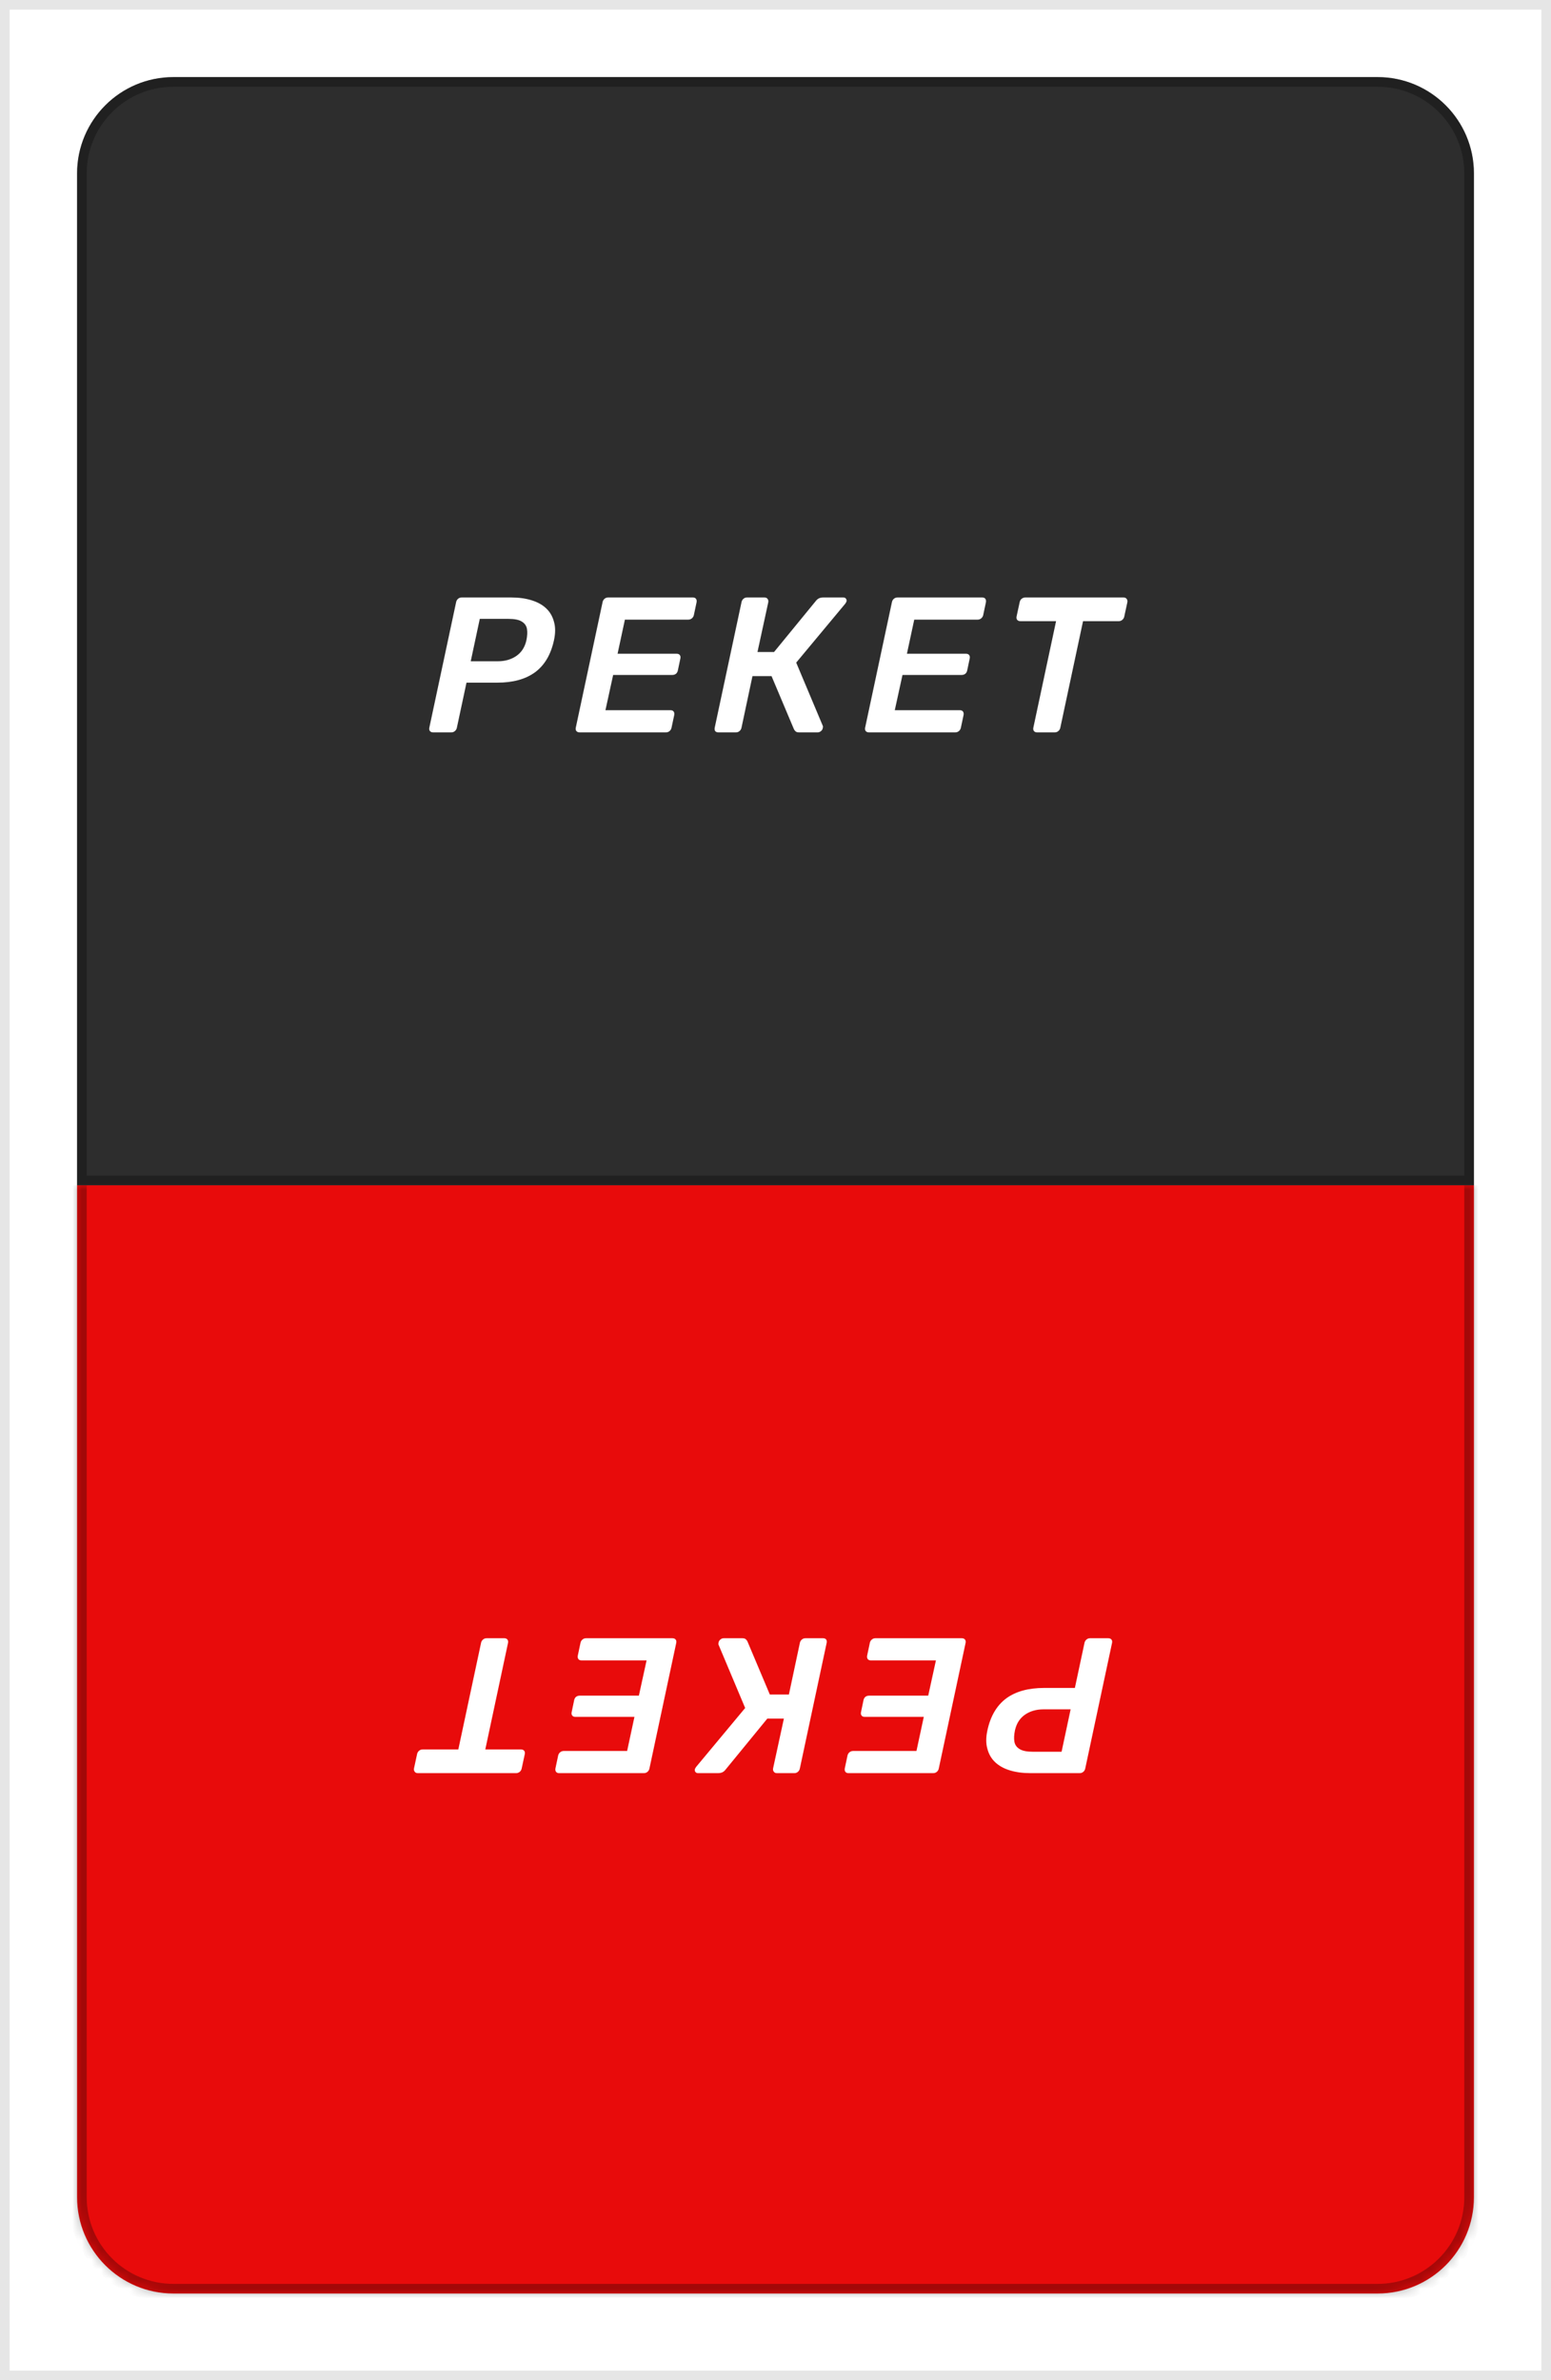 <svg width="161" height="247" viewBox="0 0 161 247" fill="none" xmlns="http://www.w3.org/2000/svg">
<rect width="161" height="247" fill="white"/>
<rect x="0.5" y="0.5" width="160" height="246" stroke="black" stroke-opacity="0.1"/>
<rect x="3" y="3" width="155" height="241" rx="13" fill="white"/>
<path d="M8 18C8 12.477 12.477 8 18 8H143C148.523 8 153 12.477 153 18V123H8V18Z" fill="#2D2D2D"/>
<path d="M8.5 18C8.5 12.753 12.753 8.5 18 8.5H143C148.247 8.5 152.5 12.753 152.5 18V122.5H8.5V18Z" stroke="black" stroke-opacity="0.3"/>
<mask id="path-6-inside-1_37_1209" fill="white">
<path d="M153 228C153 233.523 148.523 238 143 238L18 238C12.477 238 8 233.523 8 228L8 123L153 123L153 228Z"/>
</mask>
<path d="M153 228C153 233.523 148.523 238 143 238L18 238C12.477 238 8 233.523 8 228L8 123L153 123L153 228Z" fill="#E80B0B"/>
<path d="M154 228C154 234.075 149.075 239 143 239L18 239C11.925 239 7 234.075 7 228L9 228C9 232.971 13.029 237 18 237L143 237C147.971 237 152 232.971 152 228L154 228ZM8 123L153 123L8 123ZM154 123L154 228C154 234.075 149.075 239 143 239L143 237C147.971 237 152 232.971 152 228L152 123L154 123ZM18 239C11.925 239 7 234.075 7 228L7 123L9 123L9 228C9 232.971 13.029 237 18 237L18 239Z" fill="black" fill-opacity="0.3" mask="url(#path-6-inside-1_37_1209)"/>
<path d="M44.964 76C44.817 76 44.704 75.953 44.624 75.86C44.557 75.767 44.537 75.653 44.564 75.52L47.344 62.5C47.371 62.353 47.437 62.233 47.544 62.14C47.651 62.047 47.777 62 47.924 62H53.044C53.831 62 54.531 62.093 55.144 62.28C55.771 62.467 56.284 62.747 56.684 63.12C57.084 63.493 57.357 63.96 57.504 64.52C57.664 65.067 57.664 65.707 57.504 66.44C57.184 67.92 56.531 69.027 55.544 69.76C54.557 70.48 53.251 70.84 51.624 70.84H48.424L47.424 75.52C47.397 75.653 47.331 75.767 47.224 75.86C47.117 75.953 46.991 76 46.844 76H44.964ZM48.864 68.62H51.684C52.417 68.62 53.051 68.44 53.584 68.08C54.131 67.707 54.484 67.16 54.644 66.44C54.737 65.987 54.757 65.6 54.704 65.28C54.651 64.947 54.471 64.687 54.164 64.5C53.871 64.313 53.404 64.22 52.764 64.22H49.804L48.864 68.62ZM60.167 76C60.02 76 59.907 75.953 59.827 75.86C59.761 75.767 59.74 75.653 59.767 75.52L62.547 62.5C62.574 62.353 62.641 62.233 62.747 62.14C62.854 62.047 62.98 62 63.127 62H71.927C72.074 62 72.18 62.047 72.247 62.14C72.314 62.233 72.334 62.353 72.307 62.5L72.027 63.82C72.001 63.953 71.934 64.067 71.827 64.16C71.721 64.253 71.594 64.3 71.447 64.3H64.867L64.107 67.84H70.247C70.394 67.84 70.501 67.887 70.567 67.98C70.634 68.06 70.654 68.173 70.627 68.32L70.367 69.56C70.341 69.707 70.274 69.827 70.167 69.92C70.061 70 69.934 70.04 69.787 70.04H63.647L62.847 73.7H69.607C69.754 73.7 69.861 73.747 69.927 73.84C69.994 73.933 70.014 74.053 69.987 74.2L69.707 75.52C69.68 75.653 69.614 75.767 69.507 75.86C69.4 75.953 69.274 76 69.127 76H60.167ZM87.529 62C87.662 62 87.756 62.04 87.809 62.12C87.876 62.2 87.896 62.3 87.869 62.42C87.842 62.487 87.796 62.567 87.729 62.66L82.649 68.76L85.409 75.32C85.436 75.387 85.436 75.46 85.409 75.54C85.396 75.66 85.336 75.767 85.229 75.86C85.122 75.953 85.002 76 84.869 76H82.949C82.776 76 82.649 75.96 82.569 75.88C82.489 75.8 82.436 75.727 82.409 75.66L80.089 70.16H78.109L76.969 75.52C76.942 75.653 76.876 75.767 76.769 75.86C76.662 75.953 76.536 76 76.389 76H74.569C74.436 76 74.329 75.96 74.249 75.88C74.182 75.787 74.162 75.667 74.189 75.52L76.969 62.5C76.996 62.353 77.062 62.233 77.169 62.14C77.276 62.047 77.396 62 77.529 62H79.349C79.496 62 79.602 62.047 79.669 62.14C79.749 62.233 79.776 62.353 79.749 62.5L78.629 67.66H80.349L84.689 62.36C84.769 62.253 84.869 62.167 84.989 62.1C85.122 62.033 85.282 62 85.469 62H87.529ZM90.202 76C90.056 76 89.942 75.953 89.862 75.86C89.796 75.767 89.776 75.653 89.802 75.52L92.582 62.5C92.609 62.353 92.676 62.233 92.782 62.14C92.889 62.047 93.016 62 93.162 62H101.962C102.109 62 102.216 62.047 102.282 62.14C102.349 62.233 102.369 62.353 102.342 62.5L102.062 63.82C102.036 63.953 101.969 64.067 101.862 64.16C101.756 64.253 101.629 64.3 101.482 64.3H94.902L94.142 67.84H100.282C100.429 67.84 100.536 67.887 100.602 67.98C100.669 68.06 100.689 68.173 100.662 68.32L100.402 69.56C100.376 69.707 100.309 69.827 100.202 69.92C100.096 70 99.969 70.04 99.822 70.04H93.682L92.882 73.7H99.642C99.789 73.7 99.896 73.747 99.962 73.84C100.029 73.933 100.049 74.053 100.022 74.2L99.742 75.52C99.716 75.653 99.649 75.767 99.542 75.86C99.436 75.953 99.309 76 99.162 76H90.202ZM107.644 76C107.511 76 107.404 75.953 107.324 75.86C107.258 75.767 107.238 75.653 107.264 75.52L109.624 64.46H105.924C105.778 64.46 105.664 64.413 105.584 64.32C105.518 64.227 105.498 64.113 105.524 63.98L105.844 62.5C105.871 62.353 105.938 62.233 106.044 62.14C106.164 62.047 106.291 62 106.424 62H116.624C116.771 62 116.878 62.047 116.944 62.14C117.024 62.233 117.051 62.353 117.024 62.5L116.704 63.98C116.678 64.113 116.611 64.227 116.504 64.32C116.398 64.413 116.271 64.46 116.124 64.46H112.424L110.064 75.52C110.038 75.653 109.971 75.767 109.864 75.86C109.758 75.953 109.631 76 109.484 76H107.644Z" fill="white"/>
<path d="M115.036 170C115.183 170 115.296 170.047 115.376 170.14C115.443 170.233 115.463 170.347 115.436 170.48L112.656 183.5C112.629 183.647 112.563 183.767 112.456 183.86C112.349 183.953 112.223 184 112.076 184L106.956 184C106.169 184 105.469 183.907 104.856 183.72C104.229 183.533 103.716 183.253 103.316 182.88C102.916 182.507 102.643 182.04 102.496 181.48C102.336 180.933 102.336 180.293 102.496 179.56C102.816 178.08 103.469 176.973 104.456 176.24C105.443 175.52 106.749 175.16 108.376 175.16L111.576 175.16L112.576 170.48C112.603 170.347 112.669 170.233 112.776 170.14C112.883 170.047 113.009 170 113.156 170L115.036 170ZM111.136 177.38L108.316 177.38C107.583 177.38 106.949 177.56 106.416 177.92C105.869 178.293 105.516 178.84 105.356 179.56C105.263 180.013 105.243 180.4 105.296 180.72C105.349 181.053 105.529 181.313 105.836 181.5C106.129 181.687 106.596 181.78 107.236 181.78L110.196 181.78L111.136 177.38ZM99.833 170C99.98 170 100.093 170.047 100.173 170.14C100.239 170.233 100.259 170.347 100.233 170.48L97.453 183.5C97.426 183.647 97.359 183.767 97.253 183.86C97.146 183.953 97.019 184 96.873 184L88.073 184C87.926 184 87.82 183.953 87.753 183.86C87.686 183.767 87.666 183.647 87.693 183.5L87.973 182.18C87.999 182.047 88.066 181.933 88.173 181.84C88.279 181.747 88.406 181.7 88.553 181.7L95.133 181.7L95.893 178.16L89.753 178.16C89.606 178.16 89.499 178.113 89.433 178.02C89.366 177.94 89.346 177.827 89.373 177.68L89.633 176.44C89.659 176.293 89.726 176.173 89.833 176.08C89.939 176 90.066 175.96 90.213 175.96L96.353 175.96L97.153 172.3L90.393 172.3C90.246 172.3 90.139 172.253 90.073 172.16C90.006 172.067 89.986 171.947 90.013 171.8L90.293 170.48C90.32 170.347 90.386 170.233 90.493 170.14C90.6 170.047 90.726 170 90.873 170L99.833 170ZM72.471 184C72.338 184 72.244 183.96 72.191 183.88C72.124 183.8 72.104 183.7 72.131 183.58C72.158 183.513 72.204 183.433 72.271 183.34L77.351 177.24L74.591 170.68C74.564 170.613 74.564 170.54 74.591 170.46C74.604 170.34 74.664 170.233 74.771 170.14C74.878 170.047 74.998 170 75.131 170L77.051 170C77.224 170 77.351 170.04 77.431 170.12C77.511 170.2 77.564 170.273 77.591 170.34L79.911 175.84L81.891 175.84L83.031 170.48C83.058 170.347 83.124 170.233 83.231 170.14C83.338 170.047 83.464 170 83.611 170L85.431 170C85.564 170 85.671 170.04 85.751 170.12C85.818 170.213 85.838 170.333 85.811 170.48L83.031 183.5C83.004 183.647 82.938 183.767 82.831 183.86C82.724 183.953 82.604 184 82.471 184L80.651 184C80.504 184 80.398 183.953 80.331 183.86C80.251 183.767 80.224 183.647 80.251 183.5L81.371 178.34L79.651 178.34L75.311 183.64C75.231 183.747 75.131 183.833 75.011 183.9C74.878 183.967 74.718 184 74.531 184L72.471 184ZM69.798 170C69.944 170 70.058 170.047 70.138 170.14C70.204 170.233 70.224 170.347 70.198 170.48L67.418 183.5C67.391 183.647 67.324 183.767 67.218 183.86C67.111 183.953 66.984 184 66.838 184L58.038 184C57.891 184 57.784 183.953 57.718 183.86C57.651 183.767 57.631 183.647 57.658 183.5L57.938 182.18C57.964 182.047 58.031 181.933 58.138 181.84C58.244 181.747 58.371 181.7 58.518 181.7L65.098 181.7L65.858 178.16L59.718 178.16C59.571 178.16 59.464 178.113 59.398 178.02C59.331 177.94 59.311 177.827 59.338 177.68L59.598 176.44C59.624 176.293 59.691 176.173 59.798 176.08C59.904 176 60.031 175.96 60.178 175.96L66.318 175.96L67.118 172.3L60.358 172.3C60.211 172.3 60.104 172.253 60.038 172.16C59.971 172.067 59.951 171.947 59.978 171.8L60.258 170.48C60.284 170.347 60.351 170.233 60.458 170.14C60.564 170.047 60.691 170 60.838 170L69.798 170ZM52.356 170C52.489 170 52.596 170.047 52.676 170.14C52.742 170.233 52.762 170.347 52.736 170.48L50.376 181.54L54.076 181.54C54.222 181.54 54.336 181.587 54.416 181.68C54.482 181.773 54.502 181.887 54.476 182.02L54.156 183.5C54.129 183.647 54.062 183.767 53.956 183.86C53.836 183.953 53.709 184 53.576 184L43.376 184C43.229 184 43.122 183.953 43.056 183.86C42.976 183.767 42.949 183.647 42.976 183.5L43.296 182.02C43.322 181.887 43.389 181.773 43.496 181.68C43.602 181.587 43.729 181.54 43.876 181.54L47.576 181.54L49.936 170.48C49.962 170.347 50.029 170.233 50.136 170.14C50.242 170.047 50.369 170 50.516 170L52.356 170Z" fill="white"/>
</svg>

